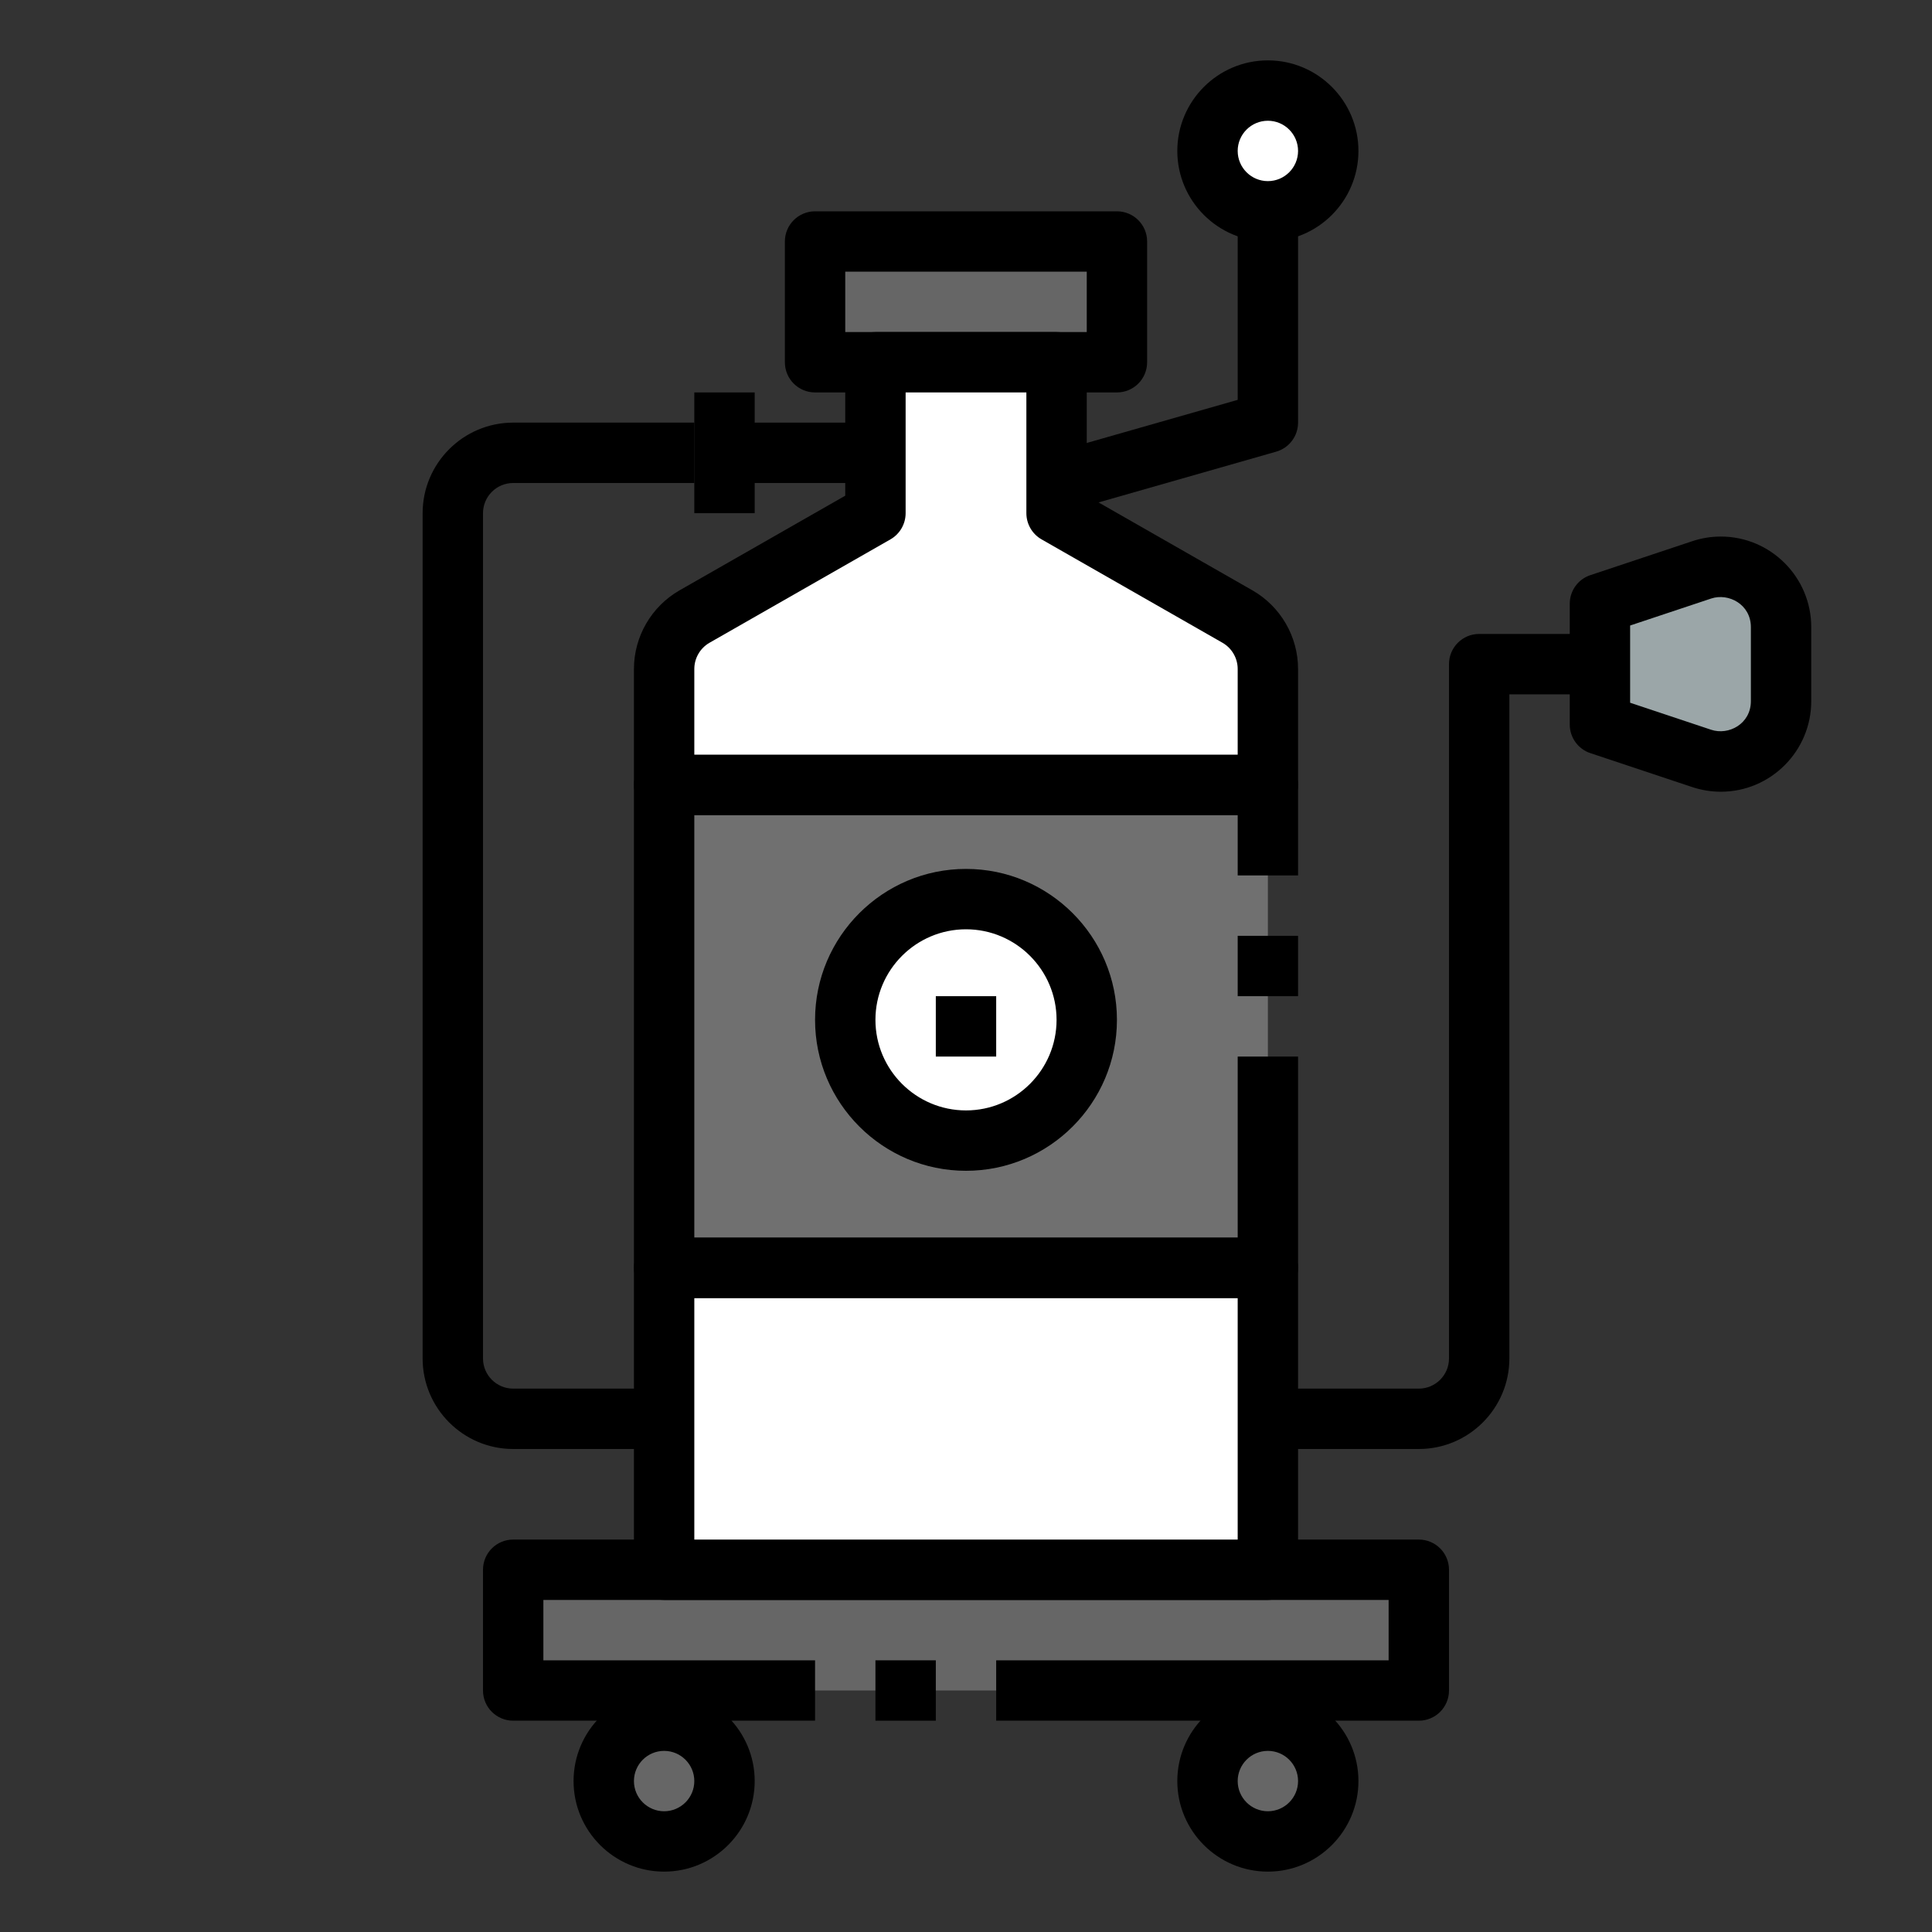 <svg version="1.1" xmlns="http://www.w3.org/2000/svg" xmlns:xlink="http://www.w3.org/1999/xlink" x="0px" y="0px" viewBox="0 0 64 64" enable-background="new 0 0 64 64" xml:space="preserve">
<rect x="0" y="0" width="64" height="64" fill="#333333" stroke="none"/>
<g id="guide" display="none">
</g>
<g id="flat" display="none">
<g display="inline">
<path fill="#333333" d="M35.275,16.962l-0.55-1.924L41,13.246V7h2v7c0,0.446-0.296,0.839-0.725,0.962L35.275,16.962z" id="id_181"></path>
<path fill="#2b2e2e" d="M42,8c-1.654,0-3-1.346-3-3s1.346-3,3-3s3,1.346,3,3S43.654,8,42,8z M42,4c-0.551,0-1,0.448-1,1
			s0.449,1,1,1s1-0.448,1-1S42.551,4,42,4z" id="id_182"></path>
<rect x="23" y="13" fill="#333333" width="2" height="4" id="id_183"></rect>
<path fill="#333333" d="M47,48h-5v-2h5c0.551,0,1-0.448,1-1V22c0-0.553,0.448-1,1-1h4v2h-3v22C50,46.654,48.654,48,47,48z" id="id_184"></path>
<path fill="#333333" d="M22,48h-5c-1.654,0-3-1.346-3-3V17c0-1.654,1.346-3,3-3h12v2H17c-0.551,0-1,0.448-1,1v28
			c0,0.552,0.449,1,1,1h5V48z" id="id_185"></path>
<path fill="#6e6e6e" d="M57.004,17.773c-0.323,0-0.643,0.053-0.952,0.156l-3.368,1.122C52.275,19.188,52,19.569,52,20v4
			c0,0.431,0.275,0.813,0.684,0.948l3.367,1.122c0.31,0.104,0.63,0.156,0.953,0.156c1.652,0,2.996-1.347,2.996-3.001v-2.451
			C60,19.12,58.656,17.773,57.004,17.773z" id="id_186"></path>
<rect x="21" y="41" fill="#CCCCCC" width="22" height="12" id="id_187"></rect>
<rect x="21" y="25" fill="#788082" width="22" height="18" id="id_188"></rect>
<path fill="#CCCCCC" d="M41.992,19.843L36,16.42V11h-8v5.42l-5.993,3.424C21.384,20.199,21,20.862,21,21.579V27h22v-5.419
			C43,20.863,42.615,20.2,41.992,19.843z" id="id_189"></path>
<g>
<circle fill="#FFFFFF" cx="32" cy="33.784" r="4" id="id_190"></circle>
<path fill="#333333" d="M32,38.784c-2.757,0-5-2.243-5-5s2.243-5,5-5s5,2.243,5,5S34.757,38.784,32,38.784z M32,30.784
				c-1.654,0-3,1.346-3,3s1.346,3,3,3s3-1.346,3-3S33.654,30.784,32,30.784z" id="id_191"></path>
</g>
<rect x="31" y="33" fill="#576163" width="2" height="2" id="id_192"></rect>
<path fill="#333333" d="M47,50H17c-0.552,0-1,0.447-1,1v4c0,0.553,0.448,1,1,1h30c0.552,0,1-0.447,1-1v-4
			C48,50.447,47.552,50,47,50z" id="id_193"></path>
<path fill="#4D4D4D" d="M22,62c-1.654,0-3-1.346-3-3s1.346-3,3-3s3,1.346,3,3S23.654,62,22,62z M22,58c-0.551,0-1,0.448-1,1
			s0.449,1,1,1s1-0.448,1-1S22.551,58,22,58z" id="id_194"></path>
<path fill="#4D4D4D" d="M42,62c-1.654,0-3-1.346-3-3s1.346-3,3-3s3,1.346,3,3S43.654,62,42,62z M42,58c-0.551,0-1,0.448-1,1
			s0.449,1,1,1s1-0.448,1-1S42.551,58,42,58z" id="id_195"></path>
<path fill="#333333" d="M37,7H27c-0.552,0-1,0.447-1,1v4c0,0.553,0.448,1,1,1h10c0.552,0,1-0.447,1-1V8C38,7.447,37.552,7,37,7z" id="id_196"></path>
</g>
</g>
<g id="fill_outline">
<g>
<rect x="17" y="52" fill="#666666" width="30" height="4" id="id_197"></rect>
<rect x="22" y="26" fill="#707070" width="20" height="16" id="id_198"></rect>
<rect x="29" y="55" width="2" height="2" id="id_199"></rect>
<path d="M47,57H33v-2h13v-2H18v2h9v2H17c-0.552,0-1-0.447-1-1v-4c0-0.553,0.448-1,1-1h30c0.552,0,1,0.447,1,1v4
			C48,56.553,47.552,57,47,57z" id="id_200"></path>
<g>
<circle fill="#666666" cx="22" cy="59" r="2" id="id_201"></circle>
<path d="M22,62c-1.654,0-3-1.346-3-3s1.346-3,3-3s3,1.346,3,3S23.654,62,22,62z M22,58c-0.551,0-1,0.448-1,1s0.449,1,1,1
				s1-0.448,1-1S22.551,58,22,58z" id="id_202"></path>
</g>
<g>
<circle fill="#666666" cx="42" cy="59" r="2" id="id_203"></circle>
<path d="M42,62c-1.654,0-3-1.346-3-3s1.346-3,3-3s3,1.346,3,3S43.654,62,42,62z M42,58c-0.551,0-1,0.448-1,1s0.449,1,1,1
				s1-0.448,1-1S42.551,58,42,58z" id="id_204"></path>
</g>
<g>
<rect x="27" y="8" fill="#666666" width="10" height="4" id="id_205"></rect>
<path d="M37,13H27c-0.552,0-1-0.447-1-1V8c0-0.553,0.448-1,1-1h10c0.552,0,1,0.447,1,1v4C38,12.553,37.552,13,37,13z M28,11h8V9
				h-8V11z" id="id_206"></path>
</g>
<g>
<rect x="22" y="42" fill="#FFFFFF" width="20" height="10" id="id_207"></rect>
<path d="M42,53H22c-0.552,0-1-0.447-1-1V42c0-0.553,0.448-1,1-1h20c0.552,0,1,0.447,1,1v10C43,52.553,42.552,53,42,53z M23,51h18
				v-8H23V51z" id="id_208"></path>
</g>
<path d="M42,43H22c-0.552,0-1-0.447-1-1V26c0-0.553,0.448-1,1-1h20c0.552,0,1,0.447,1,1v3h-2v-2H23v14h18v-6h2v7
			C43,42.553,42.552,43,42,43z" id="id_209"></path>
<rect x="41" y="31" width="2" height="2" id="id_210"></rect>
<g>
<path fill="#FFFFFF" d="M29,12v5l-5.992,3.424C22.385,20.78,22,21.443,22,22.161V26h20v-3.839c0-0.718-0.385-1.38-1.008-1.736
				L35,17v-5H29z" id="id_211"></path>
<path d="M42,27H22c-0.552,0-1-0.447-1-1v-3.839c0-1.073,0.579-2.072,1.511-2.605L28,16.42V12c0-0.553,0.448-1,1-1h6
				c0.552,0,1,0.447,1,1v4.42l5.488,3.136C42.421,20.089,43,21.088,43,22.161V26C43,26.553,42.552,27,42,27z M23,25h18v-2.839
				c0-0.358-0.193-0.691-0.504-0.869l-5.992-3.424C34.192,17.69,34,17.358,34,17v-4h-4v4c0,0.358-0.192,0.69-0.504,0.868
				l-5.992,3.424C23.193,21.47,23,21.803,23,22.161V25z" id="id_212"></path>
</g>
<g>
<circle fill="#FFFFFF" cx="32" cy="33.784" r="4" id="id_213"></circle>
<path d="M32,38.784c-2.757,0-5-2.243-5-5s2.243-5,5-5s5,2.243,5,5S34.757,38.784,32,38.784z M32,30.784c-1.654,0-3,1.346-3,3
				s1.346,3,3,3s3-1.346,3-3S33.654,30.784,32,30.784z" id="id_214"></path>
</g>
<rect x="31" y="33" width="2" height="2" id="id_215"></rect>
<path d="M35.275,16.962l-0.55-1.924L41,13.246V7h2v7c0,0.446-0.296,0.839-0.725,0.962L35.275,16.962z" id="id_216"></path>
<g>
<circle fill="#FFFFFF" cx="42" cy="5" r="2" id="id_217"></circle>
<path d="M42,8c-1.654,0-3-1.346-3-3s1.346-3,3-3s3,1.346,3,3S43.654,8,42,8z M42,4c-0.551,0-1,0.448-1,1s0.449,1,1,1s1-0.448,1-1
				S42.551,4,42,4z" id="id_218"></path>
</g>
<rect x="24" y="14" width="5" height="2" id="id_219"></rect>
<rect x="23" y="13" width="2" height="4" id="id_220"></rect>
<path d="M47,48h-5v-2h5c0.551,0,1-0.448,1-1V22c0-0.553,0.448-1,1-1h4v2h-3v22C50,46.654,48.654,48,47,48z" id="id_221"></path>
<path d="M22,48h-5c-1.654,0-3-1.346-3-3V17c0-1.654,1.346-3,3-3h6v2h-6c-0.551,0-1,0.448-1,1v28c0,0.552,0.449,1,1,1h5V48z" id="id_222"></path>
<g>
<path fill="#9ba6a8" d="M56.368,25.123L53,24v-4l3.368-1.123C57.663,18.446,59,19.41,59,20.775v2.45
				C59,24.59,57.663,25.554,56.368,25.123z" id="id_223"></path>
<path d="M57.004,26.227c-0.323,0-0.643-0.053-0.953-0.156l-3.367-1.122C52.275,24.813,52,24.431,52,24v-4
				c0-0.431,0.275-0.813,0.684-0.948l3.368-1.122c0.309-0.104,0.629-0.156,0.952-0.156c1.652,0,2.996,1.347,2.996,3.001v2.451
				C60,24.88,58.656,26.227,57.004,26.227z M54,23.279l2.684,0.895C57.263,24.368,58,23.981,58,23.226v-2.451
				c0-0.756-0.74-1.14-1.315-0.948L54,20.721V23.279z" id="id_224"></path>
</g>
</g>
</g>
<g id="outline__x28_Expand_x29_" display="none">
<g display="inline">
<rect x="29" y="55" width="2" height="2" id="id_225"></rect>
<path d="M47,57H33v-2h13v-2H18v2h9v2H17c-0.552,0-1-0.447-1-1v-4c0-0.553,0.448-1,1-1h30c0.552,0,1,0.447,1,1v4
			C48,56.553,47.552,57,47,57z" id="id_226"></path>
<path d="M22,62c-1.654,0-3-1.346-3-3s1.346-3,3-3s3,1.346,3,3S23.654,62,22,62z M22,58c-0.551,0-1,0.448-1,1s0.449,1,1,1
			s1-0.448,1-1S22.551,58,22,58z" id="id_227"></path>
<path d="M42,62c-1.654,0-3-1.346-3-3s1.346-3,3-3s3,1.346,3,3S43.654,62,42,62z M42,58c-0.551,0-1,0.448-1,1s0.449,1,1,1
			s1-0.448,1-1S42.551,58,42,58z" id="id_228"></path>
<path d="M37,13H27c-0.552,0-1-0.447-1-1V8c0-0.553,0.448-1,1-1h10c0.552,0,1,0.447,1,1v4C38,12.553,37.552,13,37,13z M28,11h8V9
			h-8V11z" id="id_229"></path>
<path d="M42,53H22c-0.552,0-1-0.447-1-1V42c0-0.553,0.448-1,1-1h20c0.552,0,1,0.447,1,1v10C43,52.553,42.552,53,42,53z M23,51h18
			v-8H23V51z" id="id_230"></path>
<path d="M42,43H22c-0.552,0-1-0.447-1-1V26c0-0.553,0.448-1,1-1h20c0.552,0,1,0.447,1,1v3h-2v-2H23v14h18v-6h2v7
			C43,42.553,42.552,43,42,43z" id="id_231"></path>
<rect x="41" y="31" width="2" height="2" id="id_232"></rect>
<path d="M42,27H22c-0.552,0-1-0.447-1-1v-3.839c0-1.073,0.579-2.072,1.511-2.605L28,16.42V12c0-0.553,0.448-1,1-1h6
			c0.552,0,1,0.447,1,1v4.42l5.488,3.136C42.421,20.089,43,21.088,43,22.161V26C43,26.553,42.552,27,42,27z M23,25h18v-2.839
			c0-0.358-0.193-0.691-0.504-0.869l-5.992-3.424C34.192,17.69,34,17.358,34,17v-4h-4v4c0,0.358-0.192,0.69-0.504,0.868
			l-5.992,3.424C23.193,21.47,23,21.803,23,22.161V25z" id="id_233"></path>
<path d="M32,38.784c-2.757,0-5-2.243-5-5s2.243-5,5-5s5,2.243,5,5S34.757,38.784,32,38.784z M32,30.784c-1.654,0-3,1.346-3,3
			s1.346,3,3,3s3-1.346,3-3S33.654,30.784,32,30.784z" id="id_234"></path>
<rect x="31" y="33" width="2" height="2" id="id_235"></rect>
<path d="M35.275,16.962l-0.55-1.924L41,13.246V7h2v7c0,0.446-0.296,0.839-0.725,0.962L35.275,16.962z" id="id_236"></path>
<path d="M42,8c-1.654,0-3-1.346-3-3s1.346-3,3-3s3,1.346,3,3S43.654,8,42,8z M42,4c-0.551,0-1,0.448-1,1s0.449,1,1,1s1-0.448,1-1
			S42.551,4,42,4z" id="id_237"></path>
<rect x="24" y="14" width="5" height="2" id="id_238"></rect>
<rect x="23" y="13" width="2" height="4" id="id_239"></rect>
<path d="M47,48h-5v-2h5c0.551,0,1-0.448,1-1V22c0-0.553,0.448-1,1-1h4v2h-3v22C50,46.654,48.654,48,47,48z" id="id_240"></path>
<path d="M22,48h-5c-1.654,0-3-1.346-3-3V17c0-1.654,1.346-3,3-3h6v2h-6c-0.551,0-1,0.448-1,1v28c0,0.552,0.449,1,1,1h5V48z" id="id_241"></path>
<path d="M57.004,26.227c-0.323,0-0.643-0.053-0.953-0.156l-3.367-1.122C52.275,24.813,52,24.431,52,24v-4
			c0-0.431,0.275-0.813,0.684-0.948l3.368-1.122c0.309-0.104,0.629-0.156,0.952-0.156c1.652,0,2.996,1.347,2.996,3.001v2.451
			C60,24.88,58.656,26.227,57.004,26.227z M54,23.279l2.684,0.895C57.263,24.368,58,23.981,58,23.226v-2.451
			c0-0.756-0.74-1.14-1.315-0.948L54,20.721V23.279z" id="id_242"></path>
</g>
</g>
<g id="outline__x28_Non-Ex_x29_" display="none">
<g display="inline">
<line fill="none" stroke="#000000" stroke-width="2" stroke-linejoin="round" stroke-miterlimit="10" x1="31" y1="56" x2="29" y2="56" id="id_243"></line>
<polyline fill="none" stroke="#000000" stroke-width="2" stroke-linejoin="round" stroke-miterlimit="10" points="27,56 17,56 
			17,52 47,52 47,56 33,56 		" id="id_244"></polyline>
<circle fill="none" stroke="#000000" stroke-width="2" stroke-linejoin="round" stroke-miterlimit="10" cx="22" cy="59" r="2" id="id_245"></circle>
<circle fill="none" stroke="#000000" stroke-width="2" stroke-linejoin="round" stroke-miterlimit="10" cx="42" cy="59" r="2" id="id_246"></circle>
<rect x="27" y="8" fill="none" stroke="#000000" stroke-width="2" stroke-linejoin="round" stroke-miterlimit="10" width="10" height="4" id="id_247"></rect>
<rect x="22" y="42" fill="none" stroke="#000000" stroke-width="2" stroke-linejoin="round" stroke-miterlimit="10" width="20" height="10" id="id_248"></rect>
<polyline fill="none" stroke="#000000" stroke-width="2" stroke-linejoin="round" stroke-miterlimit="10" points="42,35 42,42 
			22,42 22,26 42,26 42,29 		" id="id_249"></polyline>
<line fill="none" stroke="#000000" stroke-width="2" stroke-linejoin="round" stroke-miterlimit="10" x1="42" y1="31" x2="42" y2="33" id="id_250"></line>
<path fill="none" stroke="#000000" stroke-width="2" stroke-linejoin="round" stroke-miterlimit="10" d="M29,12v5l-5.992,3.424
			C22.385,20.78,22,21.443,22,22.161V26h20v-3.839c0-0.718-0.385-1.38-1.008-1.736L35,17v-5H29z" id="id_251"></path>
<circle fill="none" stroke="#000000" stroke-width="2" stroke-linejoin="round" stroke-miterlimit="10" cx="32" cy="33.784" r="4" id="id_252"></circle>
<line fill="none" stroke="#000000" stroke-width="2" stroke-linejoin="round" stroke-miterlimit="10" x1="31" y1="34" x2="33" y2="34" id="id_253"></line>
<polyline fill="none" stroke="#000000" stroke-width="2" stroke-linejoin="round" stroke-miterlimit="10" points="35,16 42,14 
			42,7 		" id="id_254"></polyline>
<circle fill="none" stroke="#000000" stroke-width="2" stroke-linejoin="round" stroke-miterlimit="10" cx="42" cy="5" r="2" id="id_255"></circle>
<line fill="none" stroke="#000000" stroke-width="2" stroke-linejoin="round" stroke-miterlimit="10" x1="29" y1="15" x2="24" y2="15" id="id_256"></line>
<line fill="none" stroke="#000000" stroke-width="2" stroke-linejoin="round" stroke-miterlimit="10" x1="24" y1="13" x2="24" y2="17" id="id_257"></line>
<path fill="none" stroke="#000000" stroke-width="2" stroke-linejoin="round" stroke-miterlimit="10" d="M42,47h5
			c1.105,0,2-0.895,2-2V22h4" id="id_258"></path>
<path fill="none" stroke="#000000" stroke-width="2" stroke-linejoin="round" stroke-miterlimit="10" d="M23,15h-6
			c-1.105,0-2,0.895-2,2v28c0,1.105,0.895,2,2,2h5" id="id_259"></path>
<path fill="none" stroke="#000000" stroke-width="2" stroke-linejoin="round" stroke-miterlimit="10" d="M56.368,25.123L53,24v-4
			l3.368-1.123C57.663,18.446,59,19.41,59,20.775v2.45C59,24.59,57.663,25.554,56.368,25.123z" id="id_260"></path>
</g>
</g>
<g id="tag" display="none">
</g>
</svg>